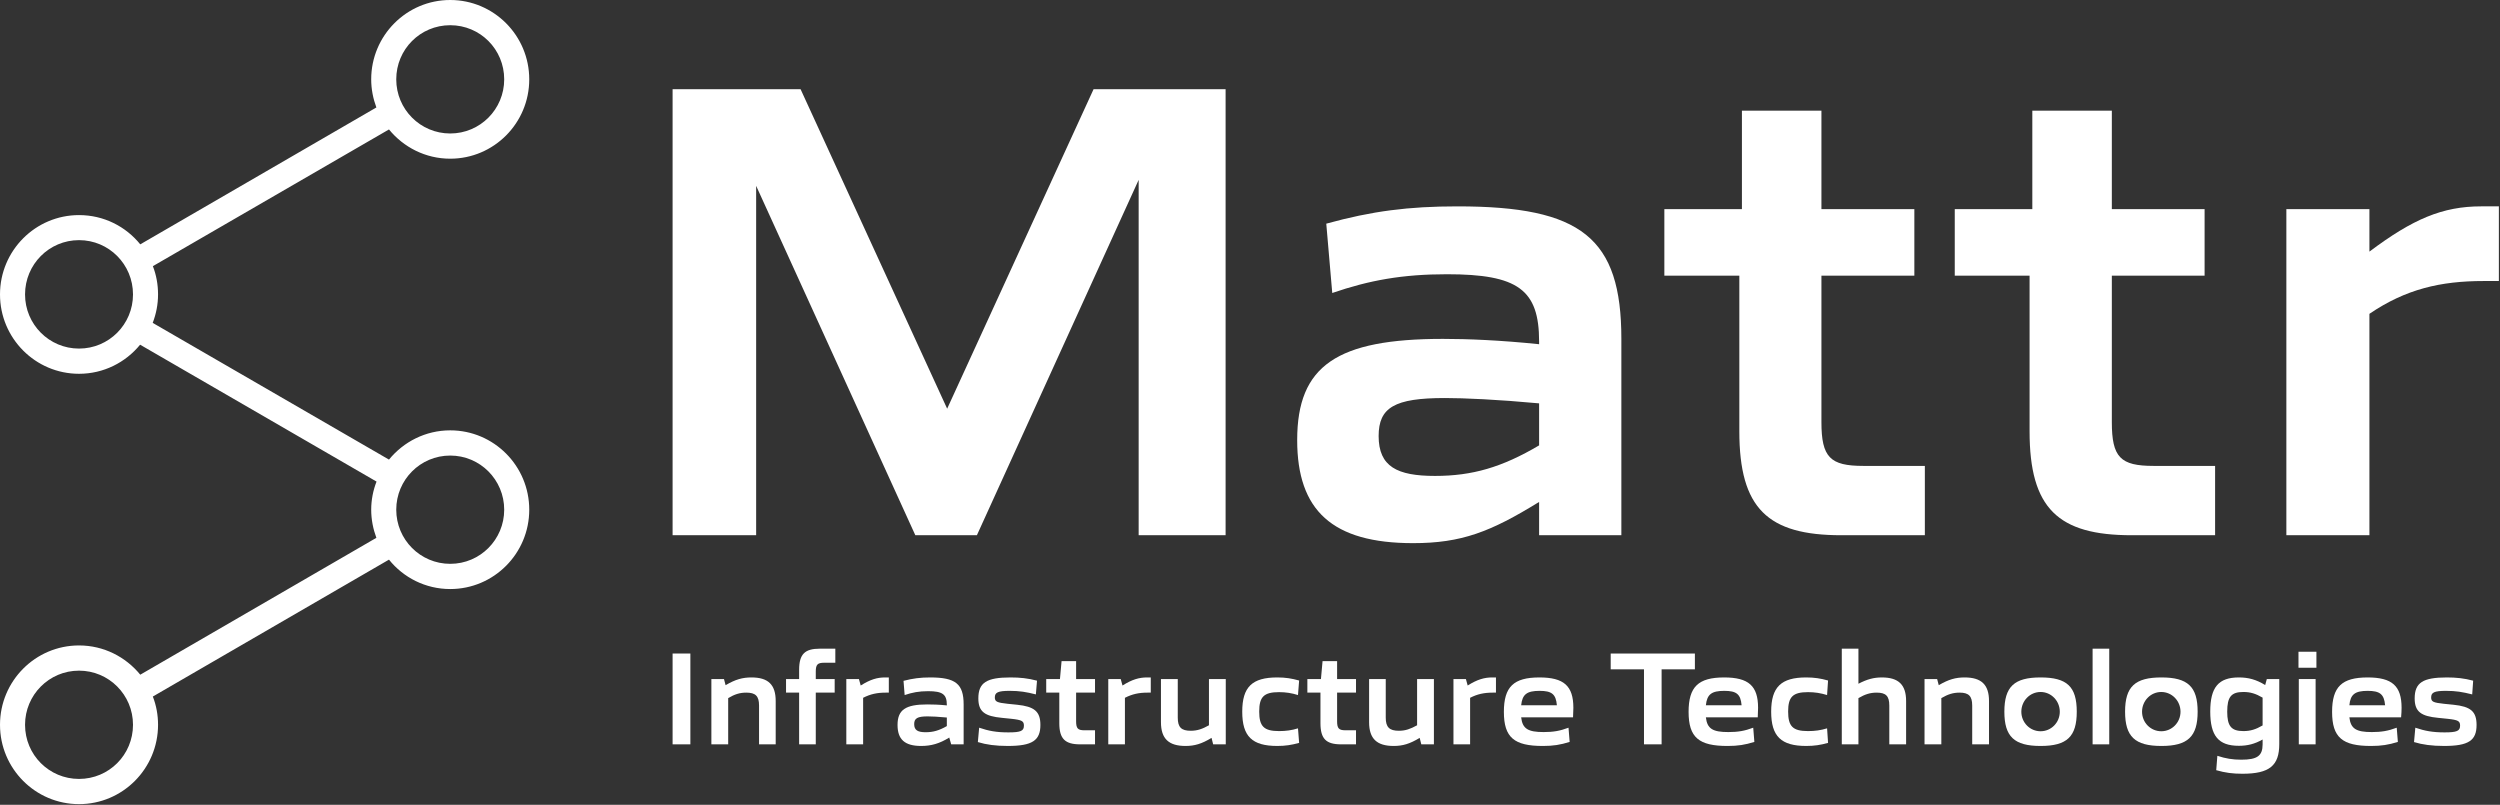 <svg version="1.2" xmlns="http://www.w3.org/2000/svg" viewBox="0 0 1547 498" width="1547" height="498"><rect x="0" y="0" width="1547" height="498" fill="#333333" stroke="none"/><style>.a{fill:#fff}</style><path class="a" d="m416.2 55.2h79.2l90.7 197.7 90.6-197.7h81.7v276h-53.8v-219.9l-100.1 219.9h-38.1l-98.5-216.2v216.2h-51.7z"/><path fill-rule="evenodd" class="a" d="m802.7 272.3c0-46.1 24.6-62.6 90.2-62.6 15.2 0 35.3 0.8 59.5 3.3v-1.7c0-32.1-13.1-41.6-57-41.6-27.5 0-48 3.7-71 11.6l-3.7-42.9c28.3-7.8 50.9-10.7 81.2-10.7 76.7 0 101.4 19.4 101.4 82v121.5h-50.9v-20.6c-30 18.5-48 25.5-78 25.5-50 0-71.7-20.2-71.7-63.8zm149.7 3.3v-26c-25.9-2.4-46.4-3.3-58.3-3.3-31.1 0-41 5.8-41 23.5 0 19 11.5 24.7 34.9 24.7 23 0 41.4-5.3 64.4-18.9z"/><path class="a" d="m1076.3 266.9v-96.3h-46.4v-41.2h48v-60.9h49.2v60.9h57.5v41.2h-57.5v90.6c0 21.8 5.4 27.1 25.9 27.1h38.1v42.9h-51.7c-45.5 0-63.1-16.5-63.1-64.3z"/><path class="a" d="m1255.9 266.9v-96.3h-46.3v-41.2h48v-60.9h49.2v60.9h57.4v41.2h-57.4v90.6c0 21.8 5.3 27.1 25.8 27.1h38.1v42.9h-51.6c-45.5 0-63.2-16.5-63.2-64.3z"/><path class="a" d="m1414.8 129.4h51.4v26.3c26.9-20.2 45.3-28 69.1-28h11v46.2h-9.4c-26.7 0-48.2 5-70.7 20.3v137h-51.4z"/><path fill-rule="evenodd" class="a" d="m327.5 315.4c0 27.1-21.9 49.1-48.9 49.1-15.3 0-29-7.1-37.9-18.2l-146.1 84.7q0 0 0 0.1c2.1 5.4 3.2 11.3 3.2 17.4 0 27.1-21.9 49.1-48.9 49.1-27 0-48.9-22-48.9-49.1 0-27.1 21.9-49.1 48.9-49.1 15.3 0 28.9 7.1 37.9 18.1l146.1-84.7c-2-5.4-3.2-11.3-3.2-17.4 0-6.1 1.2-12 3.3-17.4l-146.3-84.7c-9 11-22.6 18-37.8 18-27 0-48.9-22-48.9-49.1 0-27.1 21.9-49.1 48.9-49.1 15.3 0 28.9 7 37.9 18.1l146.1-84.7c-2-5.4-3.2-11.3-3.2-17.4 0-27.1 21.9-49.1 48.9-49.1 27 0 48.9 22 48.9 49.1 0 27.1-21.9 49.1-48.9 49.1-15.3 0-28.9-7.1-37.9-18.1l-146.1 84.6c2.1 5.4 3.2 11.3 3.2 17.5 0 6.2-1.2 12.1-3.3 17.6l146.2 84.6c9-11 22.6-18.1 37.9-18.1 27 0 48.9 22 48.9 49.1zm-245.2 133.1c0-18.5-14.9-33.5-33.4-33.5-18.5 0-33.4 15-33.4 33.5 0 18.6 14.9 33.5 33.4 33.5 18.5 0 33.4-14.9 33.4-33.5zm0-266.3c0-18.6-14.9-33.6-33.4-33.6-18.5 0-33.4 15-33.4 33.6 0 18.5 14.9 33.5 33.4 33.5 18.5 0 33.4-15 33.4-33.5zm229.7-133.1c0-18.6-14.9-33.5-33.4-33.5-18.5 0-33.4 14.9-33.4 33.5 0 18.5 14.9 33.5 33.4 33.5 18.5 0 33.4-15 33.4-33.5zm0 266.3c0-18.5-14.9-33.5-33.4-33.5-18.5 0-33.4 15-33.4 33.5 0 18.5 14.9 33.5 33.4 33.5 18.5 0 33.4-15 33.4-33.5z"/><path class="a" d="m416.2 404.4h11v56.2h-11z"/><path class="a" d="m440.2 420.2h7.8l1 3.8c6.1-3.6 10.5-4.8 16-4.8 10.4 0 15 4.5 15 14.6v26.8h-10.3v-24c0-5.9-2.2-8-7.9-8-4 0-7.2 1-11.2 3.4v28.6h-10.4z"/><path class="a" d="m494.5 428.6h-8.1v-8.4h8.1v-5.7c0-9.8 3.6-13.1 12.8-13.1h9.6v8.7h-6.8c-4.2 0-5.3 1.1-5.3 5.5v4.6h11.7v8.4h-11.7v32h-10.3z"/><path class="a" d="m523.7 420.2h7.8l1.1 4c6-3.8 10.3-5 15.1-5h2.3v9.4h-1.9c-5.4 0-9.5 0.9-14 3.2v28.8h-10.4z"/><path fill-rule="evenodd" class="a" d="m555.4 448.6c0-9.4 5-12.7 18.4-12.7 3.1 0 7.2 0.1 12.1 0.6v-0.3c0-6.6-2.7-8.5-11.6-8.5-5.6 0-9.8 0.8-14.5 2.4l-0.7-8.8c5.8-1.5 10.4-2.1 16.5-2.1 15.6 0 20.7 3.9 20.7 16.7v24.7h-7.7l-1.2-4.2c-6.1 3.8-11.3 5.2-17.4 5.2-10.2 0-14.6-4.1-14.6-13zm30.5 0.7v-5.3c-5.3-0.5-9.4-0.7-11.9-0.7-6.3 0-8.3 1.2-8.3 4.8 0 3.8 2.3 5 7.1 5 4.7 0 8.4-1.1 13.1-3.8z"/><path class="a" d="m605.1 459.2l0.8-8.9c5.9 2 10.6 2.9 18.1 2.9 7.7 0 9.6-0.9 9.6-4.2 0-2.8-1.3-3.5-7.7-4.2l-5.9-0.6c-10.5-1-14.6-3.7-14.6-12 0-9.8 5.1-13 19.9-13 5.8 0 10.8 0.5 16.4 2l-0.7 8.5c-5.9-1.5-10.1-2.2-16.2-2.2-7.3 0-9.2 1-9.2 4.1 0 2.6 1.4 3.2 7.9 3.9l5.9 0.6c10.6 1.1 14.4 4.1 14.4 12.5 0 9.6-5 13-20.2 13-7.5 0-13.3-0.8-18.5-2.4z"/><path class="a" d="m655.5 447.5v-18.9h-8.1v-8.4h8.5l1-11.1h9v11.1h11.7v8.4h-11.7v17.7c0 4.5 1.1 5.6 5.2 5.6h6.5v8.7h-9.2c-9.3 0-12.9-3.4-12.9-13.1z"/><path class="a" d="m685.8 420.2h7.7l1.1 4c6-3.8 10.4-5 15.2-5h2.3v9.4h-2c-5.4 0-9.5 0.9-14 3.2v28.8h-10.3z"/><path class="a" d="m718.4 446.9v-26.7h10.4v23.9c0 5.9 2.2 8.1 8 8.1 4.1 0 7.2-1.1 11.3-3.4v-28.6h10.4v40.4h-7.8l-1-4c-6.1 3.7-10.5 5-16.1 5-10.4 0-15.2-4.5-15.2-14.7z"/><path class="a" d="m768.7 440.4c0-15.3 6.1-21.2 21.7-21.2 5 0 8.8 0.6 13.5 1.9l-0.7 9c-3.8-1.2-7.5-1.8-11.7-1.8-9.4 0-12.3 2.9-12.3 12 0 9.2 2.9 12.1 12.3 12.1 4.2 0 7.9-0.5 11.7-1.7l0.7 9c-4.7 1.3-8.5 1.9-13.5 1.9-15.6 0-21.7-5.9-21.7-21.2z"/><path class="a" d="m817.1 447.5v-18.9h-8.1v-8.4h8.4l1-11.1h9v11.1h11.7v8.4h-11.7v17.7c0 4.5 1.1 5.6 5.3 5.6h6.4v8.7h-9.2c-9.3 0-12.8-3.4-12.8-13.1z"/><path class="a" d="m847.2 446.9v-26.7h10.3v23.9c0 5.9 2.3 8.1 8.1 8.1 4.1 0 7.1-1.1 11.3-3.4v-28.6h10.4v40.4h-7.8l-1-4c-6.1 3.7-10.5 5-16.1 5-10.4 0-15.2-4.5-15.2-14.7z"/><path class="a" d="m899.4 420.2h7.7l1.1 4c6-3.8 10.4-5 15.2-5h2.3v9.4h-1.9c-5.5 0-9.6 0.9-14.1 3.2v28.8h-10.3z"/><path fill-rule="evenodd" class="a" d="m930.6 440.5c0-15.5 6-21.3 22-21.3 15.1 0 21 5.2 21 18.8 0 1.6-0.1 3.9-0.2 5.9h-32.1c0.8 7.1 4.3 9.1 13.9 9.1 6 0 10.1-0.7 15.4-2.7l0.7 8.8c-5.8 1.8-10.1 2.5-16.6 2.5-17.7 0-24.1-5.2-24.1-21.1zm32.8-4.1c-0.6-6.9-3.2-8.9-10.7-8.9-7.8 0-10.7 2.1-11.4 8.9z"/><path class="a" d="m1017.3 414.2h-20.6v-9.8h52.1v9.8h-20.6v46.4h-10.9z"/><path fill-rule="evenodd" class="a" d="m1044.9 440.5c0-15.5 6-21.3 22-21.3 15.1 0 21 5.2 21 18.8 0 1.6-0.1 3.9-0.2 5.9h-32.1c0.8 7.1 4.3 9.1 13.9 9.1 6 0 10.1-0.7 15.4-2.7l0.7 8.8c-5.8 1.8-10.1 2.5-16.6 2.5-17.7 0-24.1-5.2-24.1-21.1zm32.8-4.1c-0.6-6.9-3.2-8.9-10.7-8.9-7.8 0-10.7 2.1-11.4 8.9z"/><path class="a" d="m1096 440.4c0-15.3 6.2-21.2 21.7-21.2 5 0 8.9 0.6 13.5 1.9l-0.6 9c-3.9-1.2-7.5-1.8-11.8-1.8-9.4 0-12.3 2.9-12.3 12 0 9.2 2.9 12.1 12.3 12.1 4.3 0 7.9-0.5 11.8-1.7l0.6 9c-4.6 1.3-8.5 1.9-13.5 1.9-15.5 0-21.7-5.9-21.7-21.2z"/><path class="a" d="m1139.7 401.4h10.3v21.7c5.4-2.8 9.5-3.9 14.5-3.9 10.3 0 15 4.5 15 14.6v26.8h-10.4v-24c0-5.9-2.1-8-7.8-8-4 0-7.2 1-11.3 3.4v28.6h-10.3z"/><path class="a" d="m1190.9 420.2h7.8l1 3.8c6.1-3.6 10.5-4.8 16-4.8 10.4 0 15.1 4.5 15.1 14.6v26.8h-10.4v-24c0-5.9-2.2-8-7.8-8-4 0-7.2 1-11.3 3.4v28.6h-10.4z"/><path fill-rule="evenodd" class="a" d="m1240.3 440.4c0-15.5 6.1-21.2 22.4-21.2 16.4 0 22.4 5.7 22.4 21.2 0 15.4-6 21.2-22.4 21.2-16.3 0-22.4-5.8-22.4-21.2zm34.3 0c0-6.7-5.3-12.2-11.9-12.2-6.6 0-11.9 5.5-11.9 12.2 0 6.7 5.3 12.1 11.9 12.1 6.6 0 11.9-5.4 11.9-12.1z"/><path class="a" d="m1294.9 401.4h10.3v59.2h-10.3z"/><path fill-rule="evenodd" class="a" d="m1315 440.4c0-15.5 6.1-21.2 22.5-21.2 16.3 0 22.4 5.7 22.4 21.2 0 15.4-6.1 21.2-22.4 21.2-16.4 0-22.5-5.8-22.5-21.2zm34.3 0c0-6.7-5.3-12.2-11.9-12.2-6.6 0-11.9 5.5-11.9 12.2 0 6.7 5.3 12.1 11.9 12.1 6.6 0 11.9-5.4 11.9-12.1z"/><path fill-rule="evenodd" class="a" d="m1371.4 476.6l0.7-8.9c5.2 1.7 9.4 2.4 14.8 2.4 9.9 0 13.2-2.4 13.2-9.5v-3c-4.9 2.8-9.4 3.9-14.7 3.9-12.6 0-17.7-6.1-17.7-21.2 0-15 5.1-21.1 17.7-21.1 5.9 0 10.7 1.3 16.3 4.7l1-3.7h7.7v40.3c0 13.3-6.1 18.3-22.8 18.3-6 0-10.6-0.6-16.2-2.2zm28.7-27.7v-17.2c-4.3-2.5-7.6-3.5-11.9-3.5-7.5 0-10 3-10 12.2 0 8.9 2.5 12 10 12 4.3 0 7.6-1 11.9-3.5z"/><path class="a" d="m1432.9 420.2v40.4h-10.4v-40.4zm-10.6-16.9h11.1v9.9h-11.1z"/><path fill-rule="evenodd" class="a" d="m1443.1 440.5c0-15.5 6-21.3 22-21.3 15.1 0 21 5.2 21 18.8 0 1.6-0.1 3.9-0.3 5.9h-32c0.8 7.1 4.3 9.1 13.9 9.1 5.9 0 10.1-0.7 15.4-2.7l0.7 8.8c-5.8 1.8-10.2 2.5-16.6 2.5-17.7 0-24.1-5.2-24.1-21.1zm32.8-4.1c-0.6-6.9-3.3-8.9-10.8-8.9-7.7 0-10.7 2.1-11.3 8.9z"/><path class="a" d="m1493.8 459.2l0.8-8.9c5.9 2 10.7 2.9 18.1 2.9 7.7 0 9.6-0.9 9.6-4.2 0-2.8-1.2-3.5-7.7-4.2l-5.9-0.6c-10.4-1-14.5-3.7-14.5-12 0-9.8 5.1-13 19.9-13 5.7 0 10.7 0.5 16.3 2l-0.6 8.5c-6-1.5-10.1-2.2-16.2-2.2-7.3 0-9.2 1-9.2 4.1 0 2.6 1.3 3.2 7.8 3.9l6 0.6c10.6 1.1 14.3 4.1 14.3 12.5 0 9.6-4.9 13-20.1 13-7.5 0-13.4-0.8-18.6-2.4z"/></svg>